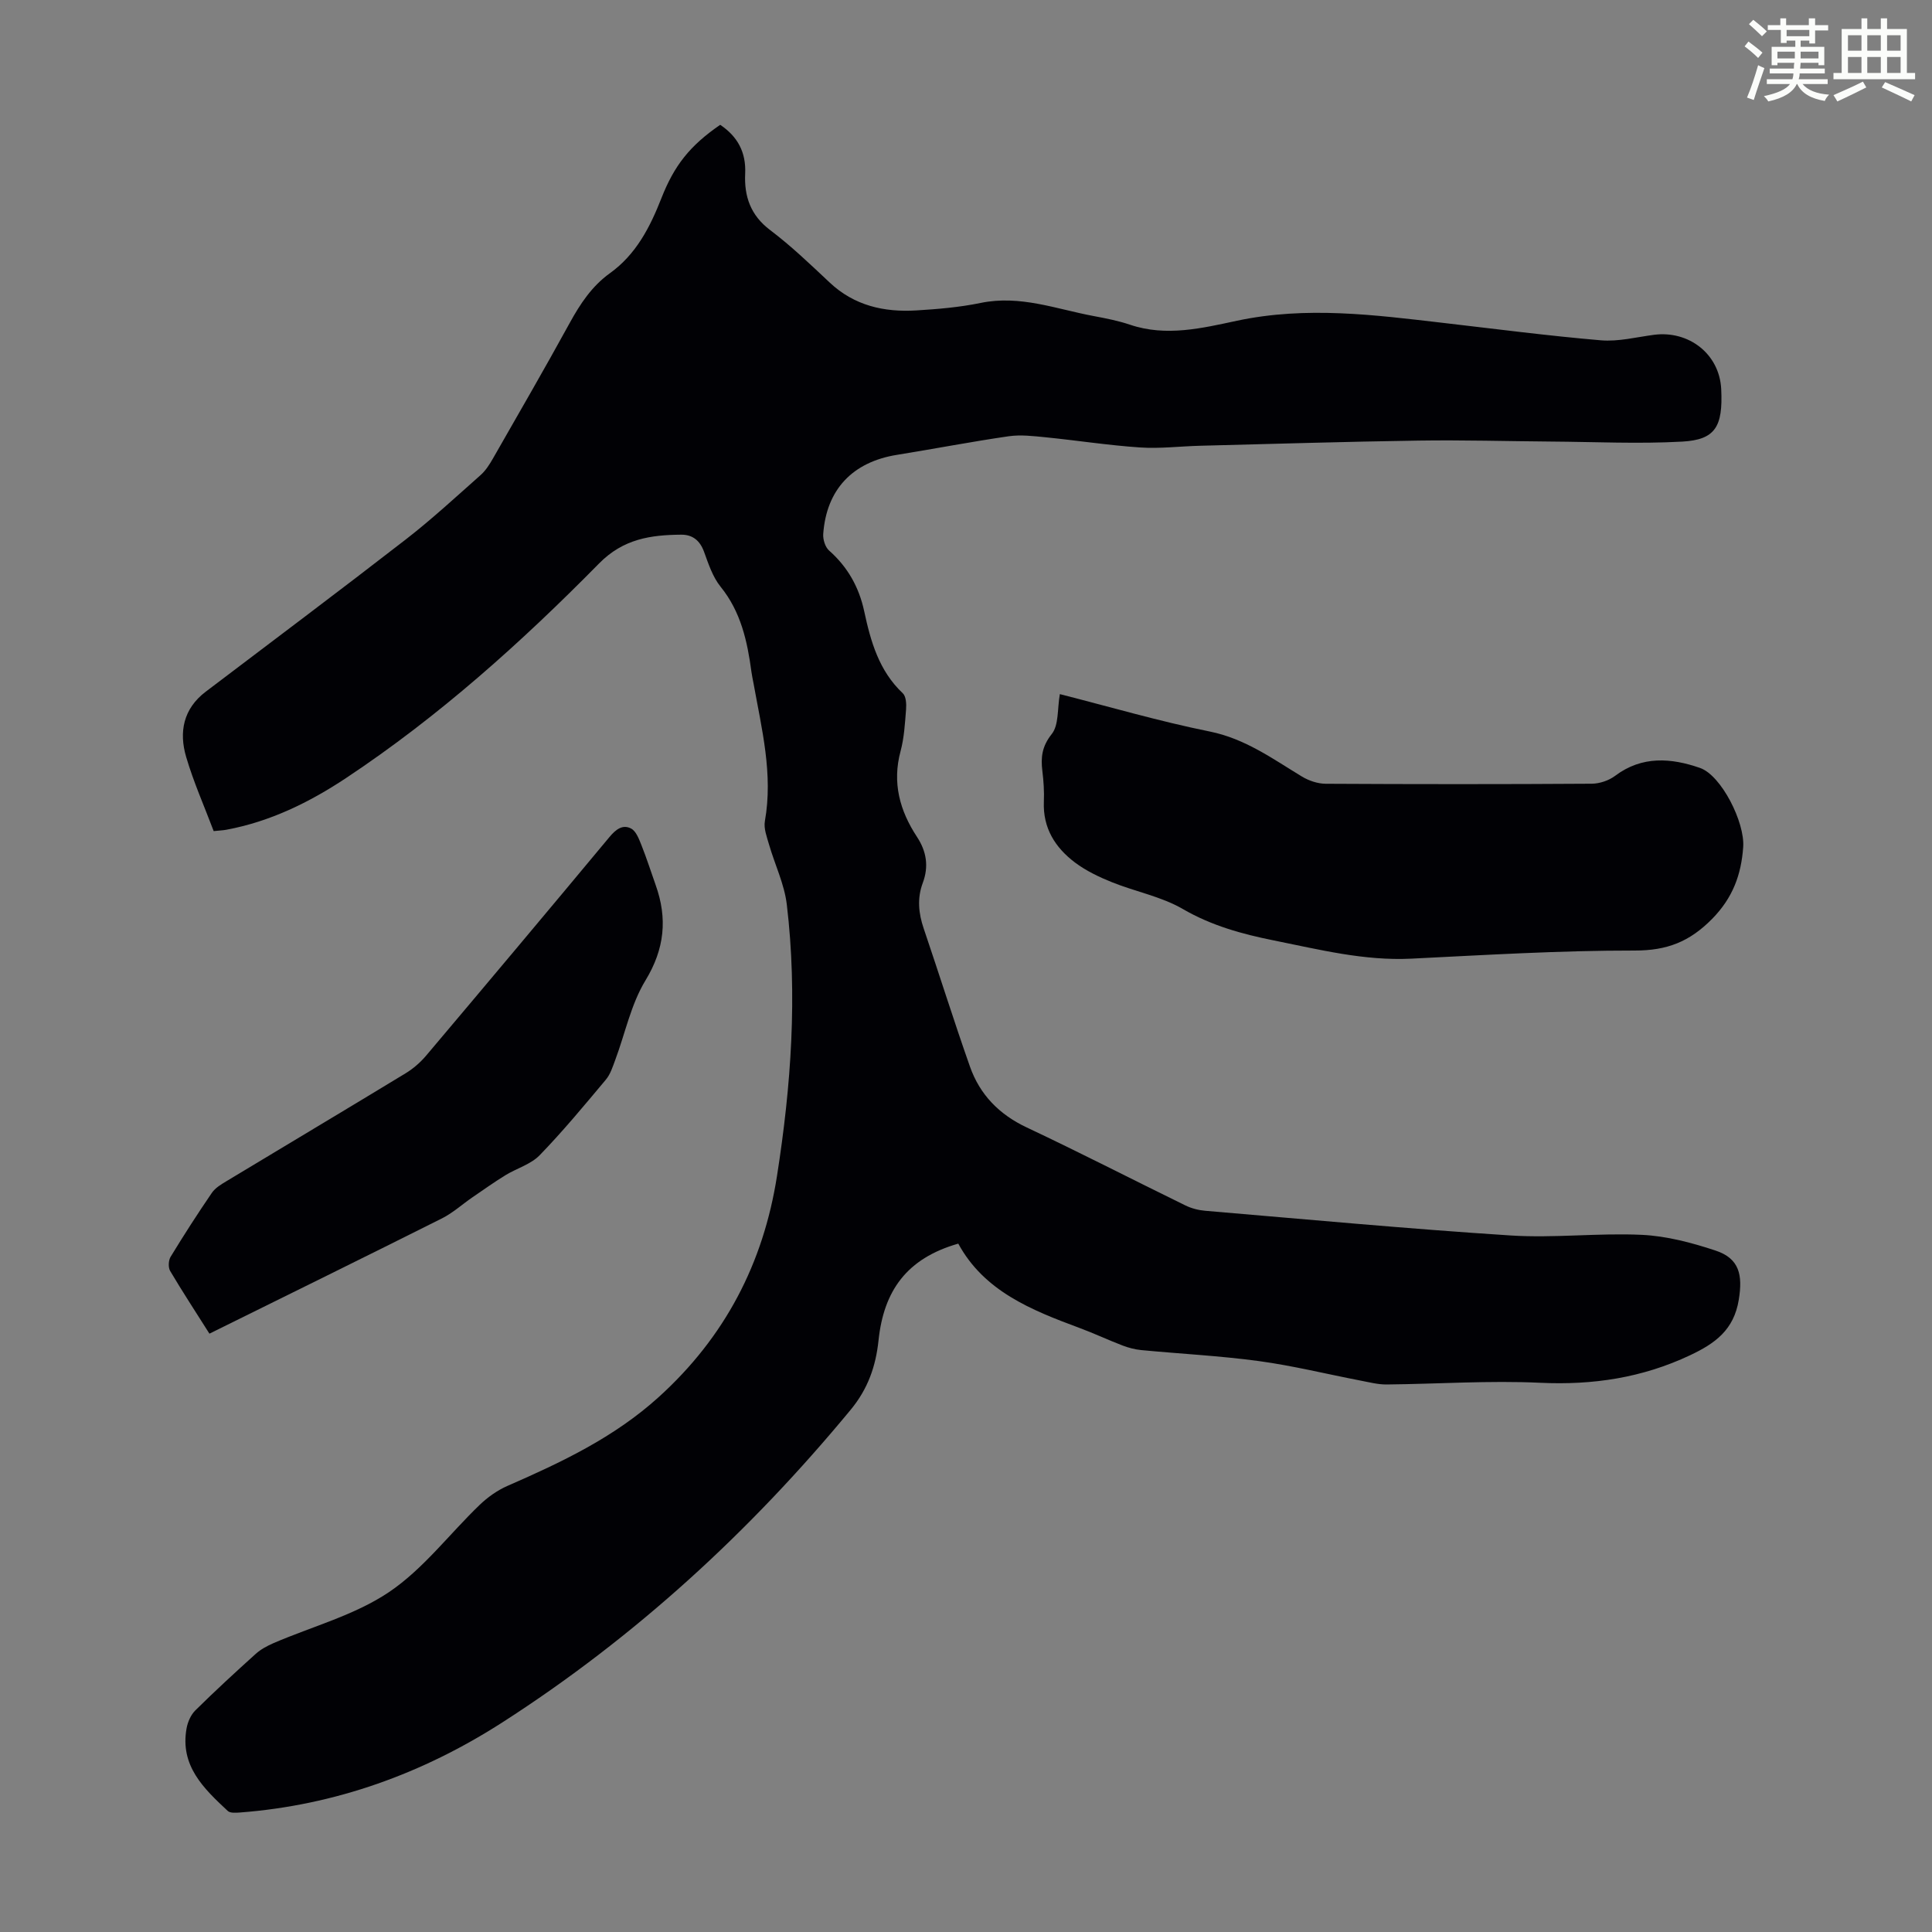 <svg enable-background="new 0 0 400 400" viewBox="0 0 400 400" xmlns="http://www.w3.org/2000/svg"><rect x="0" y="0" width="400" height="400" fill="#808080" stroke="none"/><path d="m361.2 9.6.8-1c.9.7 1.9 1.4 2.9 2.3l-.9 1.1c-1-1-2-1.8-2.8-2.4zm.5 10.6c.9-2.1 1.6-4.3 2.3-6.7.4.2.8.4 1.3.6-.7 2.1-1.5 4.3-2.2 6.6zm.4-15.2.9-.9c1 .8 2 1.6 2.8 2.4l-1 1c-.9-.9-1.8-1.7-2.7-2.5zm12.5-1.2h1.2v1.4h2.7v1.1h-2.7v2.7h-1.2v-.6h-1.8v1.3h4.9v3.8h-1.2v-.5h-3.7c0 .4-.1.9-.1 1.2h5.1v1h-5.2c0 .5-.1.9-.2 1.2h6v1h-5.2c1.1 1.3 2.9 2 5.5 2.2-.4.4-.7.8-.9 1.3-2.9-.5-4.8-1.6-5.7-3.5h-.1c-.8 1.7-2.7 2.9-5.9 3.6-.2-.4-.6-.8-.9-1.1 2.8-.6 4.6-1.4 5.4-2.5h-4.8v-1h5.3c.1-.3.2-.7.2-1.2h-4.9v-1h5c0-.4 0-.8.1-1.2h-3.5v.5h-1.2v-3.8h4.9v-1.3h-1.8v.5h-1.2v-2.7h-2.7v-1h2.6v-1.4h1.2v1.4h4.7v-1.4zm-6.6 8.3h3.6c0-.4 0-.9 0-1.4h-3.6zm1.9-4.6h4.7v-1.3h-4.7zm6.6 3.2h-3.7v1.4h3.7z" fill="#fbfcfa"/><path d="m385.3 3.8h1.3v2.2h2.8v-2.2h1.3v2.2h4.1v9.1h1.7v1.3h-16.9v-1.3h1.7v-9.1h4.1v-2.2zm.4 13.1.7 1.2c-1.8.9-3.8 1.9-6 2.9-.2-.4-.5-.8-.8-1.3 2.3-1 4.3-1.9 6.1-2.8zm-3.1-6.4h2.8v-3.2h-2.8zm0 4.6h2.8v-3.3h-2.8zm4-4.6h2.8v-3.2h-2.8zm0 4.6h2.8v-3.3h-2.8zm3.7 1.9c2.1.9 4.1 1.8 6.1 2.7l-.7 1.3c-2.2-1.1-4.2-2-6.1-2.9zm3.2-9.7h-2.8v3.2h2.8zm-2.8 7.8h2.8v-3.3h-2.8z" fill="#fbfcfa"/><g fill="#010105"><path d="m44.24 172.07c-1.94-5.14-4.17-10.15-5.7-15.36-1.52-5.16-.59-9.98 4.05-13.5 13.81-10.48 27.68-20.87 41.38-31.49 5.39-4.18 10.41-8.82 15.52-13.35 1.06-.94 1.87-2.22 2.58-3.46 5.33-9.32 10.71-18.61 15.87-28.02 2.18-3.98 4.62-7.66 8.33-10.32 5.43-3.9 8.31-9.53 10.66-15.52 2.67-6.8 5.87-10.87 12.18-15.21 3.58 2.41 5.38 5.65 5.17 10.12-.22 4.67 1.1 8.6 5.15 11.66 4.36 3.29 8.35 7.12 12.34 10.87 5.1 4.8 11.27 6.18 17.94 5.78 4.46-.27 8.96-.65 13.32-1.55 8.17-1.69 15.69 1.28 23.43 2.72 2.52.47 5.07.97 7.5 1.79 7.51 2.54 14.98.7 22.17-.83 14.35-3.05 28.46-1.2 42.66.45 10.89 1.26 21.77 2.68 32.68 3.61 3.59.3 7.31-.66 10.96-1.14 7.19-.94 13.58 3.94 13.93 11.27.37 7.74-1.21 10.46-8.08 10.84-9.01.5-18.07.05-27.1-.01-9.16-.07-18.32-.34-27.48-.2-15.1.22-30.2.69-45.29 1.07-4.14.11-8.29.63-12.4.35-6.55-.44-13.05-1.46-19.58-2.11-2.51-.25-5.11-.56-7.57-.21-7.74 1.12-15.43 2.61-23.15 3.85-9.17 1.47-14.61 7.15-15.27 16.39-.08 1.13.41 2.72 1.22 3.43 3.85 3.4 6.2 7.6 7.26 12.55 1.35 6.28 3.06 12.35 7.99 16.99.69.65.77 2.24.68 3.36-.23 2.9-.39 5.86-1.14 8.64-1.76 6.54-.16 12.33 3.41 17.75 1.99 3.03 2.45 6.15 1.19 9.52-1.19 3.19-.88 6.29.2 9.46 3.23 9.51 6.23 19.1 9.57 28.57 2.05 5.82 6.06 9.92 11.78 12.61 11.02 5.19 21.85 10.77 32.8 16.12 1.26.62 2.73 1 4.13 1.12 21.07 1.78 42.12 3.75 63.22 5.11 9.01.58 18.12-.55 27.15-.13 5.14.24 10.35 1.62 15.27 3.25 4.99 1.65 5.65 5.08 4.83 10.17-1.02 6.3-4.93 9.08-10.13 11.53-9.87 4.65-20.07 6.19-30.96 5.68-10.58-.5-21.21.25-31.82.35-1.81.02-3.64-.47-5.44-.81-7-1.35-13.94-3.07-20.99-4.03-8.08-1.1-16.26-1.5-24.39-2.28-1.31-.13-2.64-.48-3.87-.95-3.02-1.16-5.96-2.55-9-3.67-9.93-3.68-19.67-7.61-25-17.42-10.67 3.05-15.43 9.75-16.51 20.03-.57 5.41-2.22 10.06-5.73 14.32-20.82 25.22-44.65 47.11-72.16 64.78-16.49 10.59-34.61 17.15-54.33 18.65-.84.06-2.01.15-2.51-.32-4.97-4.63-9.94-9.35-8.53-17.12.24-1.31.88-2.78 1.81-3.7 4.06-4.01 8.26-7.88 12.5-11.7 1.05-.95 2.38-1.66 3.69-2.23 8-3.45 16.75-5.76 23.86-10.53 7.12-4.78 12.54-12.06 18.83-18.1 1.65-1.58 3.64-3 5.72-3.91 11.19-4.89 22.1-10.03 31.35-18.41 13.71-12.42 21.65-27.69 24.48-45.78 2.92-18.64 4.27-37.37 2.03-56.18-.5-4.23-2.48-8.28-3.68-12.43-.45-1.58-1.13-3.32-.86-4.84 1.74-9.76-.67-19.13-2.36-28.58-.14-.77-.32-1.53-.42-2.31-.85-6.35-2.18-12.45-6.4-17.66-1.63-2.02-2.51-4.73-3.42-7.23-.85-2.33-2.38-3.55-4.73-3.53-6.31.05-11.98.86-16.99 5.95-16.11 16.36-33.19 31.69-52.4 44.44-7.58 5.03-15.7 9.01-24.77 10.7-.77.14-1.54.16-2.63.28z"/><path d="m219.43 143.71c10.23 2.6 20.53 5.62 31.02 7.74 7.33 1.48 13.01 5.63 19.09 9.32 1.44.87 3.28 1.49 4.94 1.5 18.35.1 36.71.11 55.06-.01 1.63-.01 3.54-.65 4.85-1.63 5.58-4.21 11.65-3.7 17.57-1.64 4.42 1.53 9.33 11.28 8.95 16.4-.41 5.68-2.12 10.46-6.43 14.85-4.69 4.76-9.36 6.57-16.05 6.56-15.41-.02-30.84.92-46.24 1.68-9.76.48-19.07-1.89-28.49-3.78-6.57-1.32-12.86-3.05-18.81-6.5-4.46-2.59-9.82-3.59-14.68-5.55-2.67-1.07-5.36-2.36-7.64-4.07-4.09-3.08-6.67-7.13-6.45-12.58.09-2.12-.05-4.26-.31-6.37-.35-2.84-.08-5.11 1.93-7.64 1.5-1.86 1.15-5.18 1.69-8.28z"/><path d="m43.36 276.12c-2.83-4.48-5.58-8.67-8.13-12.98-.43-.73-.36-2.18.09-2.93 2.73-4.48 5.58-8.91 8.54-13.24.71-1.04 1.96-1.78 3.08-2.45 12.34-7.45 24.72-14.82 37.04-22.31 1.58-.96 3.06-2.25 4.26-3.67 12.7-15.04 25.35-30.11 37.94-45.24 1.29-1.55 2.73-2.7 4.5-1.75 1.04.56 1.63 2.2 2.14 3.47 1.07 2.69 1.95 5.46 2.92 8.19 2.48 6.94 1.88 13.23-2.11 19.79-3 4.93-4.19 10.94-6.25 16.45-.53 1.42-1.01 2.98-1.96 4.1-4.45 5.31-8.88 10.67-13.7 15.64-1.84 1.89-4.76 2.7-7.1 4.14s-4.58 3.04-6.85 4.59c-2.09 1.44-4.02 3.2-6.26 4.33-15.87 7.96-31.81 15.79-48.15 23.87z"/></g></svg>